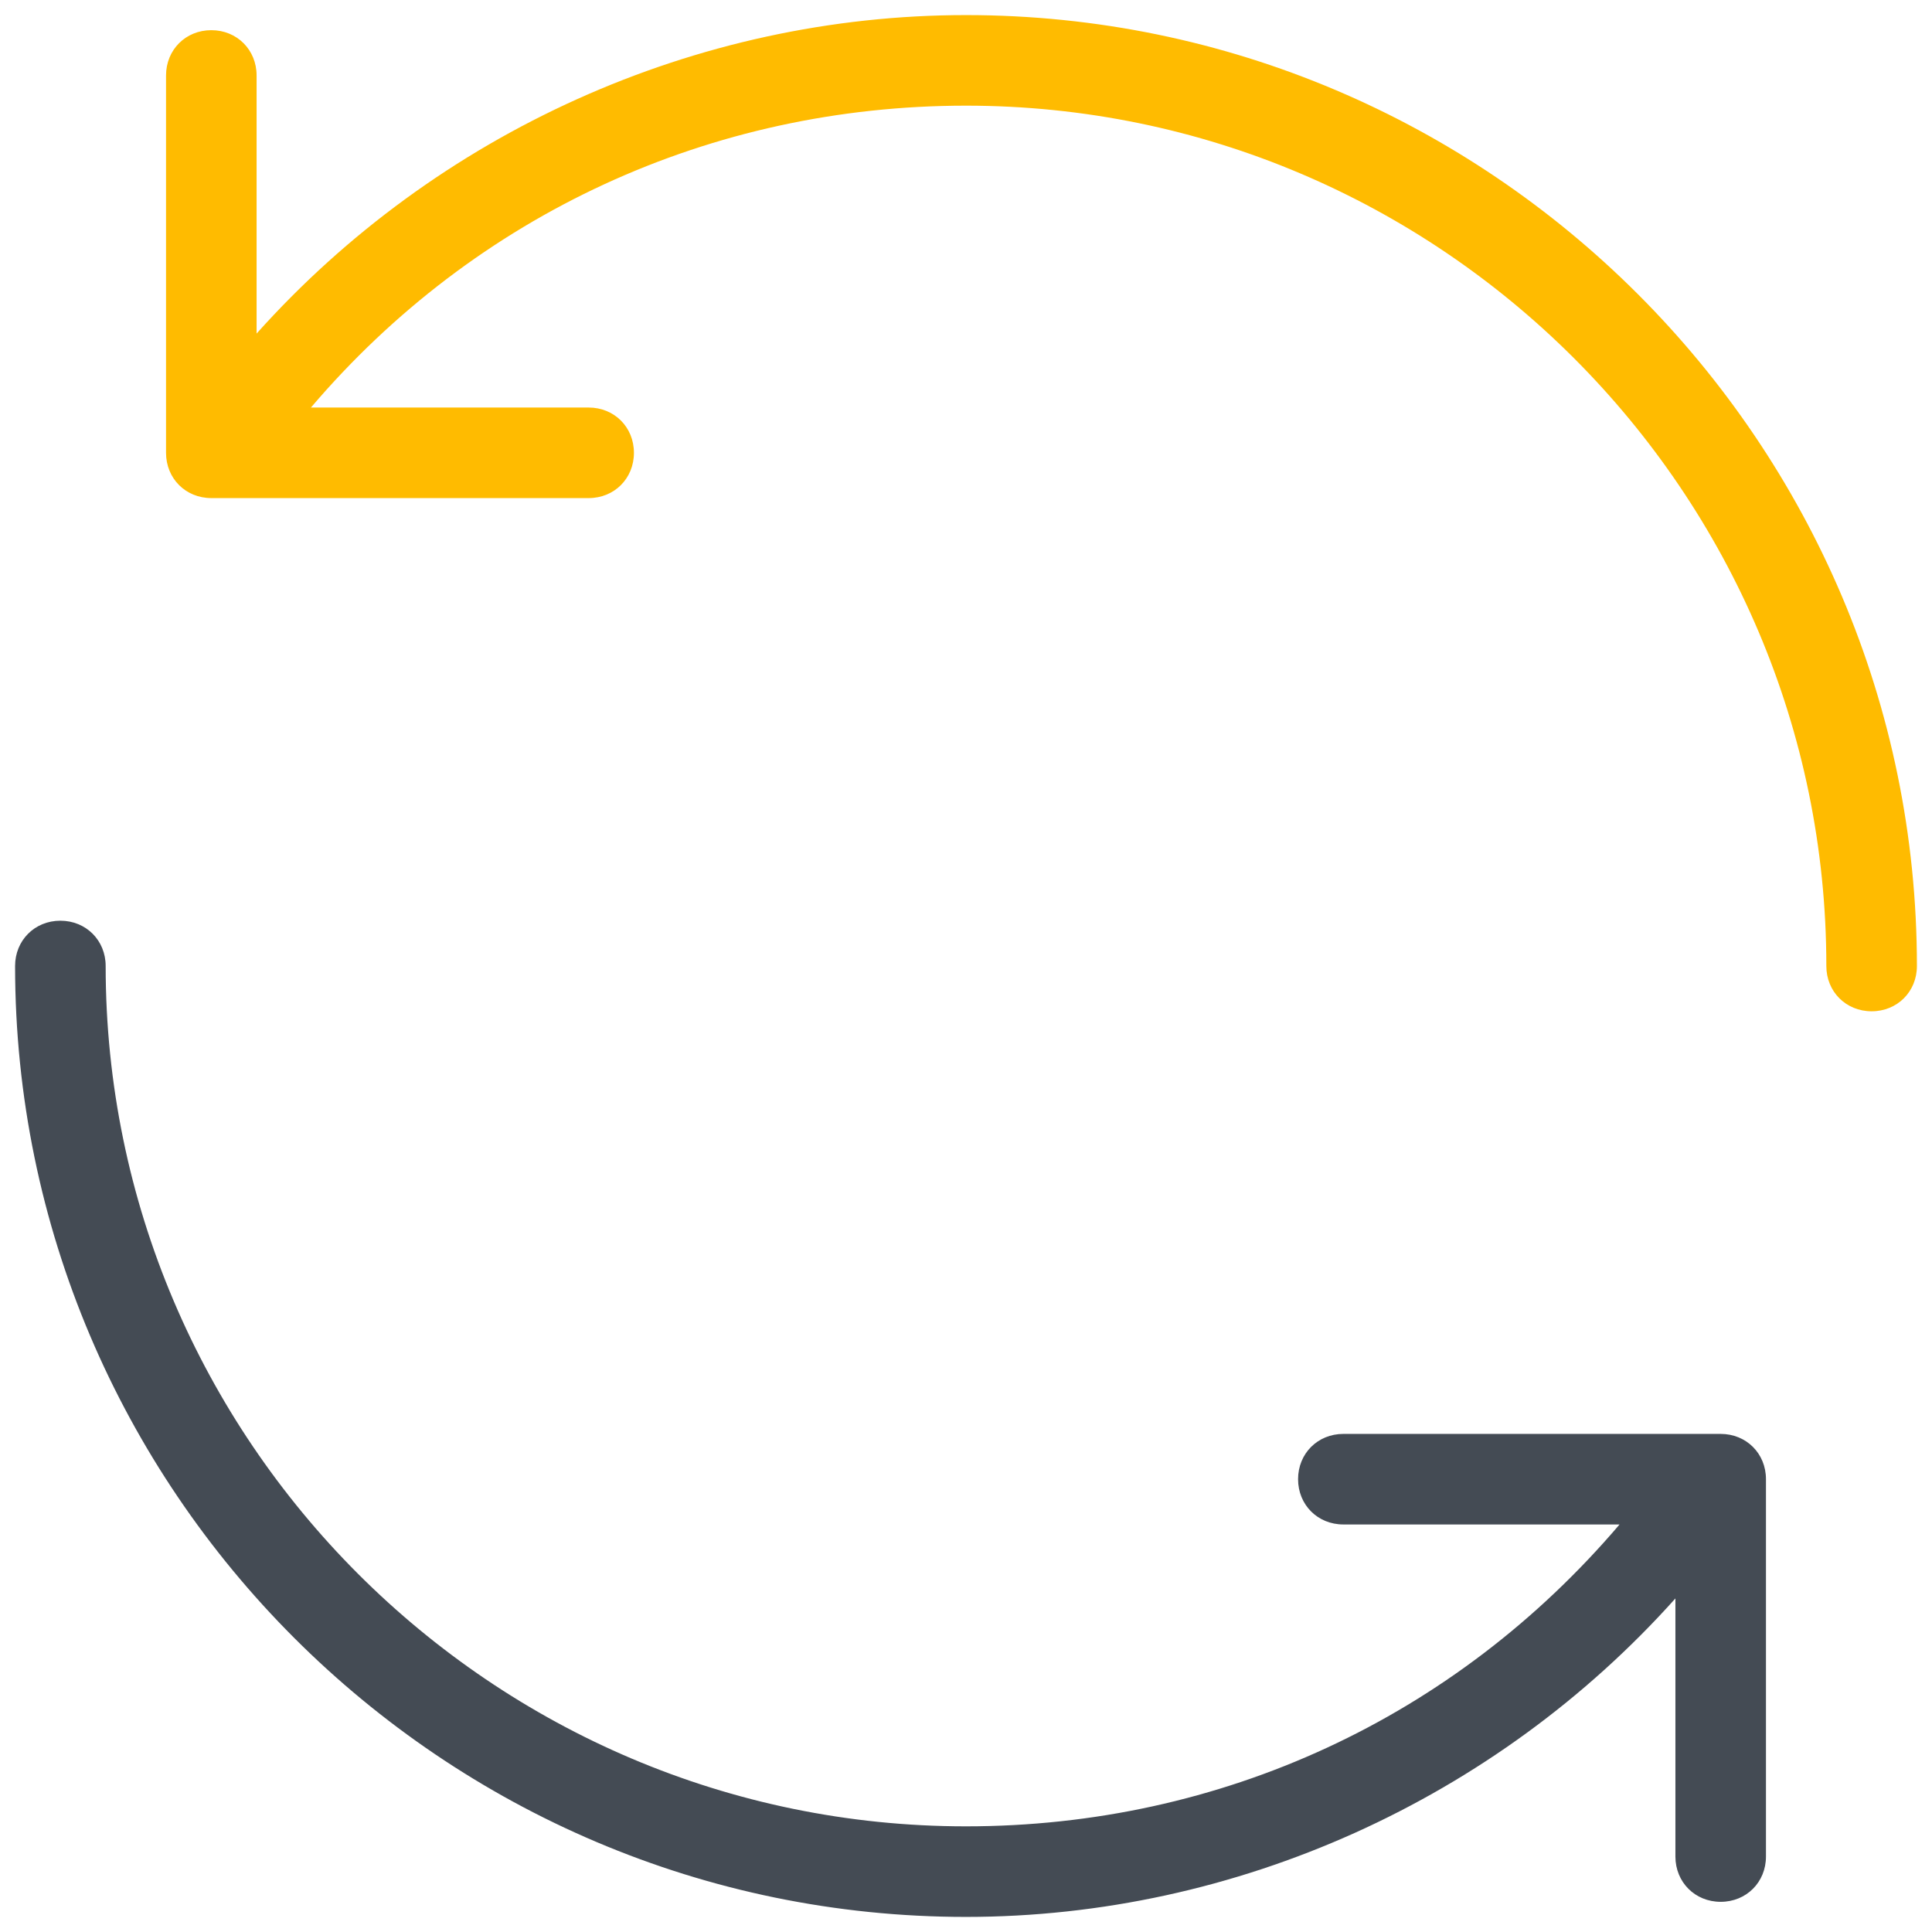 <?xml version="1.0" encoding="UTF-8"?>
<svg xmlns="http://www.w3.org/2000/svg" xmlns:xlink="http://www.w3.org/1999/xlink" viewBox="0 0 100 100" width="100px" height="100px">
<g id="surface118565560">
<path style=" stroke:none;fill-rule:nonzero;fill:rgb(100%,73.333%,0%);fill-opacity:1;" d="M 50 0.781 C 36.016 0.781 22.578 6.875 13.281 17.266 L 13.281 3.906 C 13.281 2.578 12.266 1.562 10.938 1.562 C 9.609 1.562 8.594 2.578 8.594 3.906 L 8.594 23.438 C 8.594 24.766 9.609 25.781 10.938 25.781 L 30.469 25.781 C 31.797 25.781 32.812 24.766 32.812 23.438 C 32.812 22.109 31.797 21.094 30.469 21.094 L 16.094 21.094 C 24.609 11.094 36.797 5.469 50 5.469 C 74.531 5.469 94.531 25.469 94.531 50 C 94.531 51.328 95.547 52.344 96.875 52.344 C 98.203 52.344 99.219 51.328 99.219 50 C 99.219 22.891 77.109 0.781 50 0.781 Z M 50 0.781 "/>
<path style=" stroke:none;fill-rule:nonzero;fill:rgb(26.667%,29.412%,32.941%);fill-opacity:1;" d="M 89.062 74.219 L 69.531 74.219 C 68.203 74.219 67.188 75.234 67.188 76.562 C 67.188 77.891 68.203 78.906 69.531 78.906 L 83.828 78.906 C 75.312 88.906 63.203 94.531 50 94.531 C 25.469 94.531 5.469 74.531 5.469 50 C 5.469 48.672 4.453 47.656 3.125 47.656 C 1.797 47.656 0.781 48.672 0.781 50 C 0.781 77.109 22.891 99.219 50 99.219 C 63.984 99.219 77.422 93.125 86.719 82.734 L 86.719 96.094 C 86.719 97.422 87.734 98.438 89.062 98.438 C 90.391 98.438 91.406 97.422 91.406 96.094 L 91.406 76.562 C 91.406 75.234 90.391 74.219 89.062 74.219 Z M 89.062 74.219 "/>
</g>
</svg>
